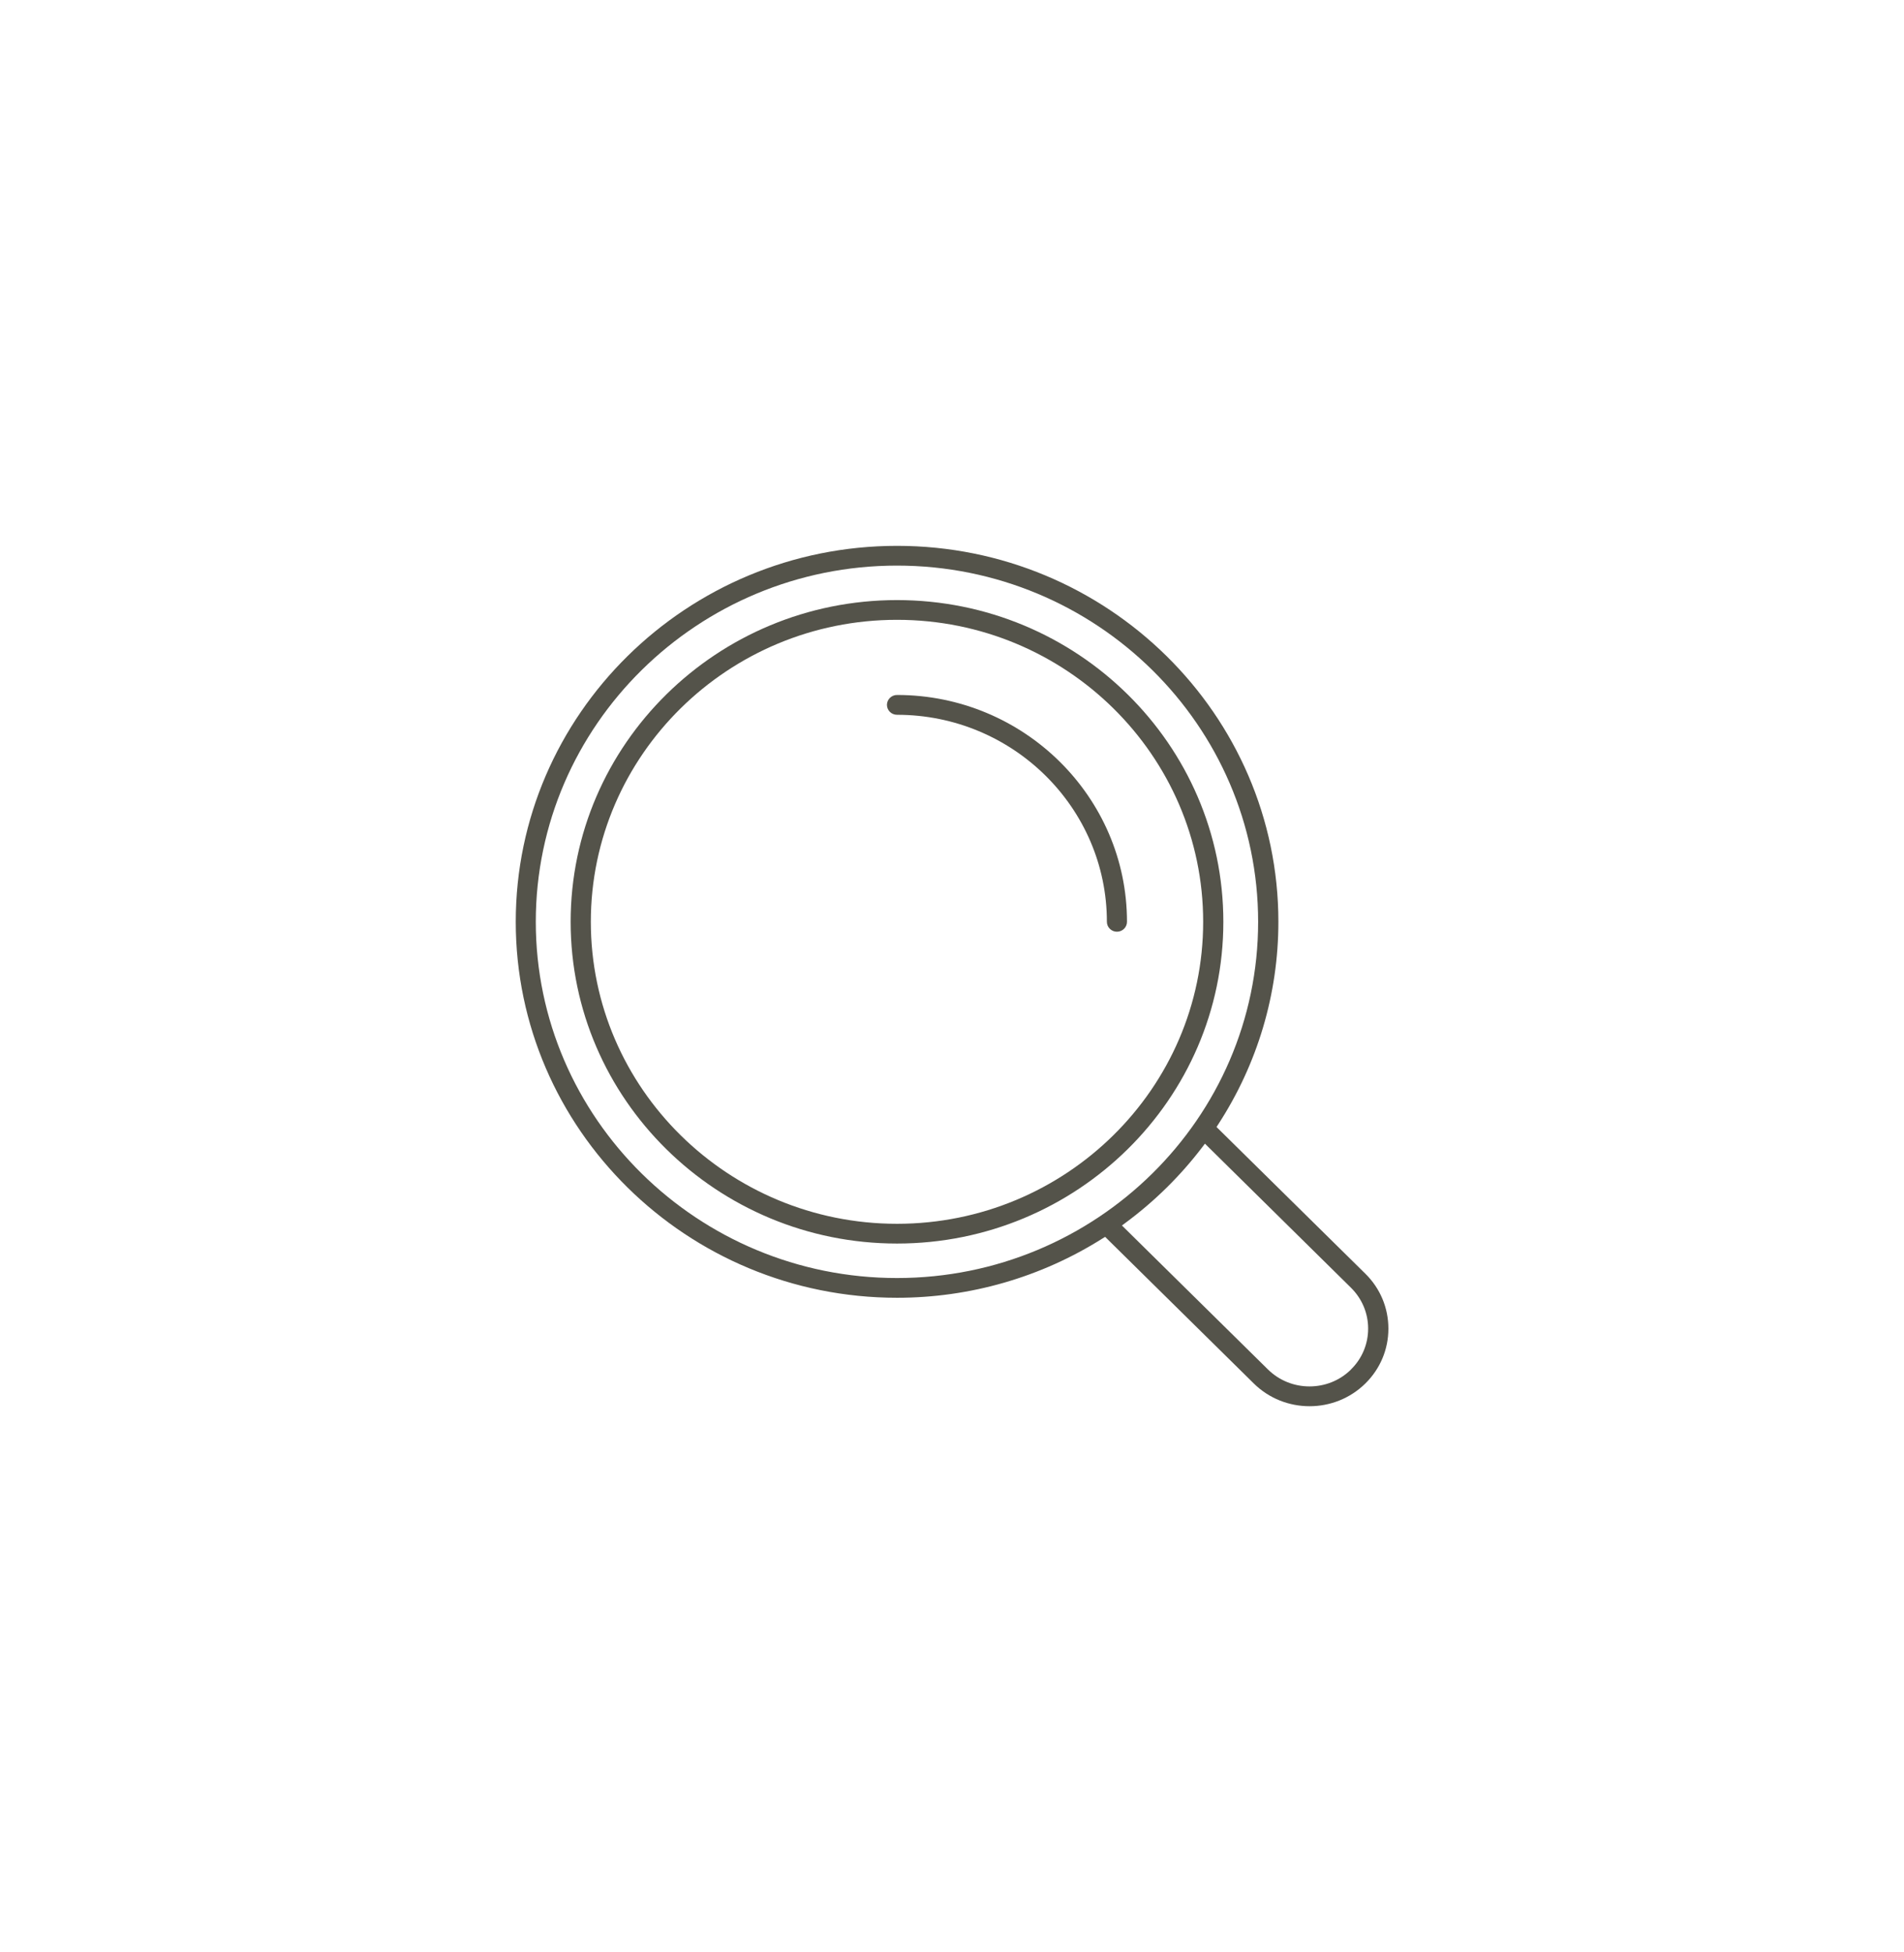 <?xml version="1.0" encoding="UTF-8"?>
<svg id="Layer_1" data-name="Layer 1" xmlns="http://www.w3.org/2000/svg" version="1.1" viewBox="0 0 259.45 266">
  <defs>
    <style>
      .cls-1 {
        fill: #54534a;
        stroke-width: 0px;
      }
    </style>
  </defs>
  <polygon class="cls-1" points="186.4 173.19 186.4 173.19 186.39 173.2 186.39 173.2 186.19 173.4 186.4 173.19"/>
  <path class="cls-1" d="M186.05,173.55h-.01s-20.27-19.98-20.27-19.98l.22-.34c5.37-8.25,8.21-17.8,8.21-27.62,0-28.25-23.31-51.23-51.96-51.23s-51.96,22.98-51.96,51.23,23.31,51.23,51.96,51.23c9.95,0,19.64-2.8,28.01-8.09l.34-.21,20.26,19.98c4.19,4.13,11.01,4.13,15.2,0,2.03-2,3.14-4.65,3.14-7.47,0-2.83-1.11-5.49-3.14-7.49ZM122.23,174.15c-27.14,0-49.22-21.78-49.22-48.54s22.08-48.54,49.22-48.54,49.21,21.77,49.21,48.54-22.08,48.54-49.21,48.54ZM184.09,186.62c-1.56,1.54-3.6,2.3-5.65,2.3s-4.09-.77-5.65-2.3l-19.91-19.63.47-.35c3.98-2.94,7.51-6.42,10.5-10.35l.34-.45,19.89,19.62c1.51,1.49,2.35,3.47,2.35,5.58s-.83,4.09-2.35,5.58Z"/>
  <path class="cls-1" d="M122.23,81.77c-24.52,0-44.47,19.67-44.47,43.84s19.95,43.84,44.47,43.84,44.47-19.67,44.47-43.84-19.95-43.84-44.47-43.84ZM122.23,166.76c-23,0-41.72-18.46-41.72-41.15s18.72-41.15,41.72-41.15,41.72,18.46,41.72,41.15-18.72,41.15-41.72,41.15Z"/>
  <path class="cls-1" d="M122.23,94.7c-.75,0-1.37.61-1.37,1.35s.61,1.35,1.37,1.35c15.77,0,28.6,12.65,28.6,28.21,0,.74.61,1.35,1.37,1.35s1.37-.61,1.37-1.35c0-17.04-14.06-30.91-31.34-30.91Z"/>
</svg>